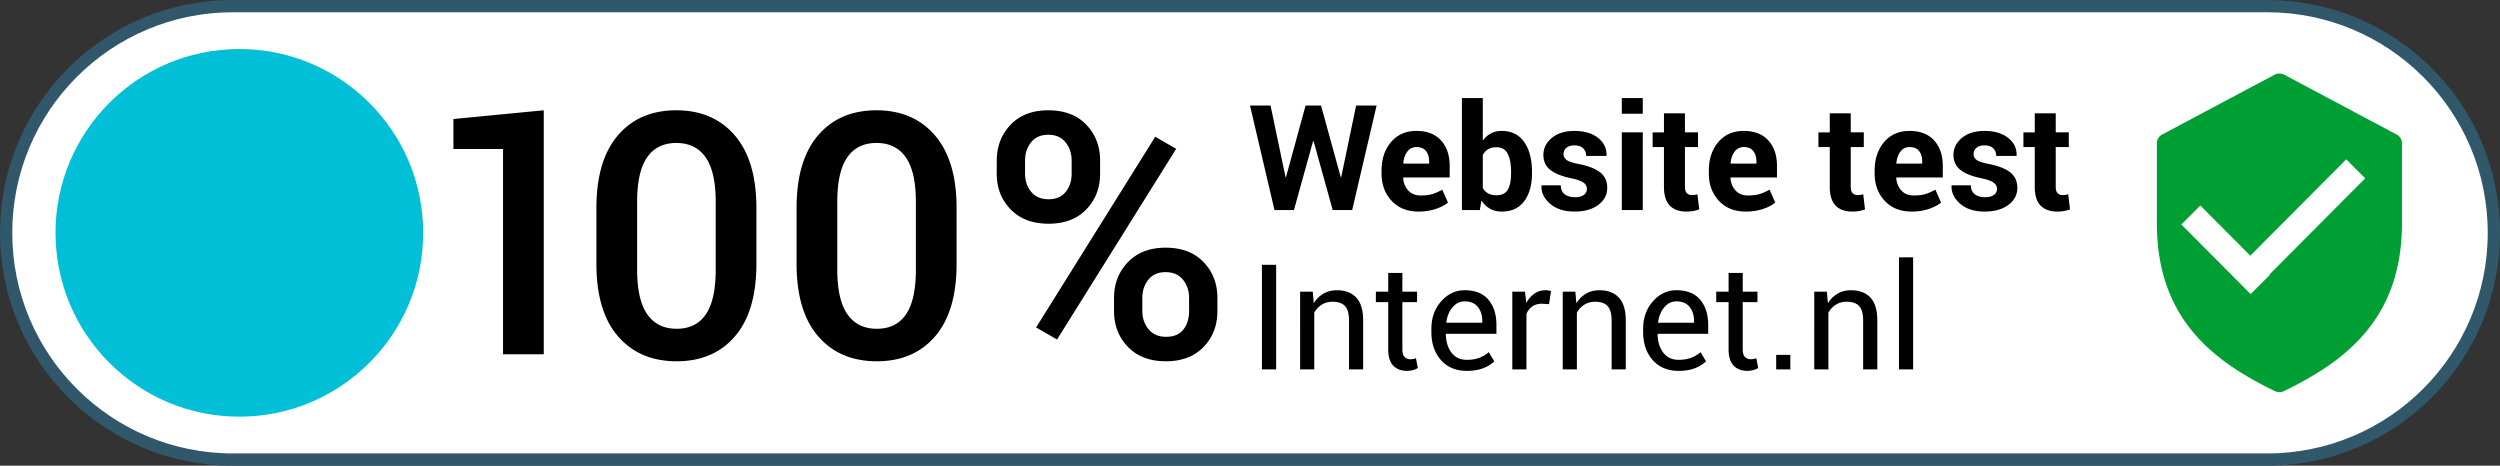 <svg width="204" height="38" viewBox="0 0 204 38" xmlns="http://www.w3.org/2000/svg"><rect x="0" y="0" width="204" height="38" fill="#333333" stroke="none"/><defs><mask id="a" x="-.1" y="-.1" width="1.2" height="1.2"><path fill="#fff" fill-rule="evenodd" d="M30 15c0 8.284-6.716 15-15 15-8.284 0-15-6.716-15-15C0 6.716 6.716 0 15 0c8.284 0 15 6.716 15 15Z"/></mask><mask id="b" x="-.1" y="-.1" width="1.2" height="1.2"><path fill="#fff" fill-rule="evenodd" d="M0 0h16.567v15.69H0Z"/></mask></defs><path fill="#fff" fill-rule="evenodd" stroke="#31576b" d="M19 .5h166c10.217 0 18.5 8.283 18.5 18.5s-8.283 18.5-18.5 18.5H19C8.783 37.5.5 29.217.5 19S8.783.5 19 .5Z"/><path d="M55.188 9c2.005 0 3.596.684 4.772 2.05 1.175 1.368 1.763 3.341 1.763 5.92v4.553c0 2.589-.583 4.562-1.75 5.92-1.166 1.358-2.752 2.037-4.758 2.037-2.014 0-3.609-.679-4.785-2.037-1.175-1.358-1.763-3.331-1.763-5.92v-4.552c0-2.58.583-4.553 1.75-5.92C51.583 9.684 53.174 9 55.188 9ZM44.37 9v19.906h-3.322V12.158H37V9.711Zm10.82 2.666c-1.049 0-1.844.392-2.387 1.176-.542.784-.813 1.991-.813 3.623v5.537c0 1.64.276 2.855.827 3.644.552.788 1.351 1.182 2.4 1.182 1.048 0 1.84-.392 2.378-1.176.538-.784.807-2 .807-3.65v-5.537c0-1.632-.273-2.84-.82-3.623-.547-.784-1.345-1.176-2.393-1.176Zm22.868 9.857c0 2.589-.584 4.562-1.75 5.92-1.167 1.358-2.753 2.037-4.758 2.037-2.015 0-3.61-.679-4.785-2.037C65.588 26.085 65 24.112 65 21.523v-4.552c0-2.58.583-4.553 1.75-5.92S69.507 9 71.521 9c2.006 0 3.596.684 4.772 2.05 1.176 1.368 1.764 3.341 1.764 5.92Zm-3.323-5.058c0-1.632-.273-2.84-.82-3.623-.547-.784-1.344-1.176-2.393-1.176-1.048 0-1.843.392-2.385 1.176-.543.784-.814 1.991-.814 3.623v5.537c0 1.64.276 2.855.827 3.644.552.788 1.352 1.182 2.4 1.182 1.048 0 1.841-.392 2.379-1.176.537-.784.806-2 .806-3.65Zm6.6-3.35c0-1.166.375-2.144 1.127-2.932C83.213 9.394 84.241 9 85.544 9c1.313 0 2.345.392 3.097 1.176.752.784 1.128 1.763 1.128 2.94v1.052c0 1.167-.376 2.14-1.128 2.919-.752.78-1.775 1.169-3.07 1.169-1.312 0-2.346-.39-3.103-1.17-.756-.778-1.135-1.751-1.135-2.918Zm2.31 1.053c0 .583.166 1.078.499 1.483.333.406.809.609 1.429.609.601 0 1.064-.2 1.387-.602.324-.4.486-.898.486-1.49v-1.053c0-.592-.167-1.094-.5-1.504-.332-.41-.8-.615-1.4-.615-.611 0-1.08.205-1.409.615-.328.41-.492.912-.492 1.504Zm7.26 10.145c0-1.158.378-2.131 1.134-2.92.757-.788 1.782-1.182 3.077-1.182 1.312 0 2.344.392 3.096 1.176.752.784 1.128 1.759 1.128 2.925v1.067c0 1.176-.376 2.153-1.128 2.933-.752.779-1.775 1.168-3.07 1.168-1.312 0-2.346-.391-3.103-1.175-.756-.784-1.134-1.76-1.134-2.926Zm2.31 1.066c0 .583.171 1.08.513 1.49.342.41.813.615 1.415.615.638 0 1.112-.198 1.422-.594.31-.397.465-.9.465-1.511v-1.067c0-.583-.167-1.08-.5-1.49-.332-.41-.804-.615-1.414-.615-.611 0-1.08.205-1.409.615-.328.41-.492.907-.492 1.49Zm-6.959 2.324-1.709-.984 9.72-15.559 1.71.985ZM109.406 14.457h.035l1.22-5.848h1.67l-1.993 8.532h-1.588l-1.564-5.631h-.036l-1.564 5.63h-1.588L102 8.61h1.676l1.224 5.841.036.006 1.6-5.848h1.259Zm6.34 2.807c-.914 0-1.644-.293-2.191-.88-.547-.585-.82-1.33-.82-2.232v-.234c0-.941.258-1.717.776-2.326.517-.61 1.212-.912 2.083-.908.855 0 1.52.257 1.992.773.473.516.709 1.213.709 2.092v.931h-3.785l-.012.036c.031.418.17.761.419 1.03.248.27.585.405 1.01.405.38 0 .694-.038.944-.114.25-.076.524-.196.82-.36l.463 1.054c-.258.211-.595.386-1.013.525a4.41 4.41 0 0 1-1.395.208Zm-.152-5.262a.89.89 0 0 0-.75.363c-.184.242-.297.56-.34.955l.017.03h2.098v-.153c0-.363-.085-.653-.255-.87-.17-.217-.426-.325-.77-.325Zm9.416 2.144c0 .946-.211 1.702-.633 2.268-.422.566-1.031.85-1.828.85a1.94 1.94 0 0 1-.964-.232 1.993 1.993 0 0 1-.7-.677l-.13.786h-1.464V8h1.705v3.475c.184-.254.403-.45.66-.586.255-.137.55-.205.881-.205.805 0 1.418.303 1.84.91.422.608.633 1.418.633 2.43Zm-1.705-.123c0-.617-.091-1.106-.273-1.467-.181-.362-.491-.542-.928-.542-.266 0-.49.055-.674.167-.184.111-.328.27-.434.477v2.684c.106.191.251.338.437.44.185.1.413.152.682.152.442 0 .75-.156.926-.466.176-.31.264-.751.264-1.322Zm6.187 1.372c0-.188-.09-.35-.272-.487-.182-.137-.519-.258-1.011-.363-.75-.152-1.315-.378-1.696-.677-.381-.299-.572-.706-.572-1.222 0-.546.23-1.01.689-1.391.459-.381 1.073-.571 1.843-.571.808 0 1.452.189 1.93.568.479.379.708.857.689 1.435l-.012.036h-1.652a.835.835 0 0 0-.243-.621c-.163-.16-.4-.24-.712-.24-.278 0-.495.067-.654.201a.638.638 0 0 0-.237.507c0 .196.083.356.25.48.165.126.502.237 1.01.335.781.156 1.361.386 1.74.688.379.303.568.72.568 1.251 0 .57-.244 1.036-.732 1.398-.488.361-1.133.542-1.934.542-.843 0-1.51-.214-2-.642-.49-.428-.724-.915-.7-1.462l.01-.035h1.565c.012.34.123.586.334.738.211.153.487.229.827.229.316 0 .557-.063.723-.188a.604.604 0 0 0 .25-.51Zm4.559 1.746h-1.711V10.8h1.71Zm0-7.858h-1.711V8h1.71Zm3.44-.035v1.553h1.066v1.201h-1.067v3.228c0 .247.051.422.153.528a.543.543 0 0 0 .41.158 1.572 1.572 0 0 0 .457-.064l.146 1.236a3.037 3.037 0 0 1-1.037.176c-.59 0-1.044-.162-1.362-.487-.319-.324-.478-.838-.478-1.54v-3.235h-.925v-1.201h.925V9.248Zm4.962 8.016c-.914 0-1.644-.293-2.191-.88-.547-.585-.82-1.33-.82-2.232v-.234c0-.941.258-1.717.776-2.326.517-.61 1.212-.912 2.083-.908.855 0 1.52.257 1.992.773.473.516.709 1.213.709 2.092v.931h-3.785l-.012.036c.031.418.171.761.419 1.03.248.27.585.405 1.01.405.38 0 .694-.038.944-.114.25-.076.524-.196.82-.36l.463 1.054c-.257.211-.595.386-1.013.525a4.41 4.41 0 0 1-1.395.208Zm-.152-5.262a.89.89 0 0 0-.75.363c-.184.242-.297.56-.34.955l.018.03h2.097v-.153c0-.363-.085-.653-.255-.87-.17-.217-.426-.325-.77-.325Zm8.719-2.754v1.553h1.066v1.201h-1.066v3.228c0 .247.05.422.152.528a.543.543 0 0 0 .41.158 1.572 1.572 0 0 0 .457-.064l.147 1.236a3.037 3.037 0 0 1-1.037.176c-.59 0-1.045-.162-1.363-.487-.318-.324-.477-.838-.477-1.54v-3.235h-.926v-1.201h.926V9.248Zm4.962 8.016c-.914 0-1.644-.293-2.191-.88-.547-.585-.82-1.33-.82-2.232v-.234c0-.941.258-1.717.776-2.326.518-.61 1.212-.912 2.083-.908.856 0 1.52.257 1.992.773.473.516.71 1.213.71 2.092v.931h-3.786l-.012.036c.032.418.171.761.42 1.03.247.27.584.405 1.01.405.379 0 .693-.038.943-.114.25-.076.524-.196.82-.36l.464 1.054c-.258.211-.596.386-1.014.525a4.41 4.41 0 0 1-1.395.208Zm-.152-5.262a.89.89 0 0 0-.75.363c-.184.242-.297.56-.34.955l.018.03h2.097v-.153c0-.363-.084-.653-.254-.87-.17-.217-.427-.325-.77-.325Zm7.125 3.393c0-.188-.09-.35-.272-.487-.182-.137-.519-.258-1.011-.363-.75-.152-1.316-.378-1.696-.677-.381-.299-.572-.706-.572-1.222 0-.546.23-1.01.689-1.391.459-.381 1.073-.571 1.843-.571.808 0 1.452.189 1.93.568.479.379.708.857.689 1.435l-.012.036h-1.652a.835.835 0 0 0-.244-.621c-.162-.16-.399-.24-.711-.24-.278 0-.496.067-.654.201a.638.638 0 0 0-.237.507c0 .196.083.356.249.48.166.126.503.237 1.01.335.782.156 1.362.386 1.74.688.38.303.57.72.57 1.251 0 .57-.245 1.036-.733 1.398-.488.361-1.133.542-1.934.542-.843 0-1.51-.214-2-.642-.49-.428-.724-.915-.7-1.462l.01-.035h1.565c.012.34.123.586.334.738.211.153.487.229.826.229.317 0 .558-.063.724-.188a.604.604 0 0 0 .25-.51Zm4.793-6.147v1.553h1.066v1.201h-1.066v3.228c0 .247.05.422.152.528a.543.543 0 0 0 .41.158 1.572 1.572 0 0 0 .458-.064l.146 1.236a3.037 3.037 0 0 1-1.037.176c-.59 0-1.044-.162-1.362-.487-.319-.324-.478-.838-.478-1.54v-3.235h-.926v-1.201h.926V9.248Zm-63.615 20.893h-1.16v-8.532h1.16Zm2.988-6.34.082.943c.211-.336.476-.597.794-.782.318-.186.68-.278 1.087-.278.684 0 1.213.2 1.588.6.375.4.562 1.019.562 1.855v4.002h-1.154v-3.979c0-.558-.11-.955-.331-1.19-.22-.234-.558-.35-1.01-.35-.333 0-.627.08-.883.24-.255.16-.46.378-.612.656v4.623h-1.154V23.8Zm7.313-1.53v1.53h1.2v.855h-1.2v3.85c0 .297.061.506.184.627a.667.667 0 0 0 .49.181 1.345 1.345 0 0 0 .434-.082l.151.791c-.086.07-.212.128-.378.173a1.91 1.91 0 0 1-.5.068c-.47 0-.842-.142-1.12-.425-.277-.283-.416-.728-.416-1.333v-3.85h-1.008v-.855h1.008v-1.53Zm5.255 7.993c-.882 0-1.585-.294-2.106-.882-.521-.588-.782-1.35-.782-2.288v-.258c0-.902.268-1.653.805-2.253.538-.6 1.173-.9 1.908-.9.855 0 1.502.258 1.94.774.437.516.655 1.203.655 2.063v.72h-4.113l-.017.03c.011.609.166 1.11.462 1.502.297.393.713.59 1.248.59.391 0 .734-.056 1.029-.168.295-.111.55-.264.764-.46l.452.75a2.682 2.682 0 0 1-.897.557c-.371.148-.82.223-1.348.223Zm-.175-5.672c-.387 0-.717.163-.99.49-.274.325-.442.734-.504 1.227l.011.029h2.924v-.152c0-.454-.121-.832-.363-1.137-.242-.305-.602-.457-1.078-.457Zm6.89.228-.591-.035c-.305 0-.562.072-.771.217a1.39 1.39 0 0 0-.483.61v4.529h-1.155V23.8h1.032l.11.926a2.2 2.2 0 0 1 .666-.768c.264-.184.567-.275.911-.275a1.63 1.63 0 0 1 .44.064Zm2.145-1.02.082.944c.21-.336.475-.597.794-.782.318-.186.68-.278 1.087-.278.683 0 1.213.2 1.588.6.375.4.562 1.019.562 1.855v4.002h-1.154v-3.979c0-.558-.11-.955-.331-1.19-.22-.234-.558-.35-1.011-.35-.332 0-.626.08-.882.24-.256.16-.46.378-.612.656v4.623h-1.154V23.8Zm8.42 6.464c-.883 0-1.585-.294-2.107-.882-.521-.588-.782-1.35-.782-2.288v-.258c0-.902.269-1.653.806-2.253.537-.6 1.173-.9 1.907-.9.855 0 1.502.258 1.94.774.437.516.656 1.203.656 2.063v.72h-4.114l-.017.03c.012.609.166 1.11.463 1.502.297.393.713.59 1.248.59.39 0 .733-.056 1.028-.168.295-.111.55-.264.765-.46l.45.75a2.682 2.682 0 0 1-.896.557c-.37.148-.82.223-1.347.223Zm-.176-5.672c-.387 0-.717.163-.99.49-.274.325-.442.734-.504 1.227l.012.029h2.923v-.152c0-.454-.12-.832-.363-1.137-.242-.305-.601-.457-1.078-.457Zm5.414-2.32V23.8h1.201v.855h-1.201v3.85c0 .297.062.506.185.627a.667.667 0 0 0 .489.181 1.345 1.345 0 0 0 .434-.082l.152.791c-.086.07-.212.128-.378.173a1.91 1.91 0 0 1-.501.068c-.469 0-.842-.142-1.12-.425-.277-.283-.415-.728-.415-1.333v-3.85h-1.008v-.855h1.008v-1.53Zm3.885 7.869h-1.155v-1.184h1.155Zm2.982-6.34.082.943c.211-.336.476-.597.794-.782.319-.186.68-.278 1.087-.278.684 0 1.213.2 1.588.6.375.4.563 1.019.563 1.855v4.002h-1.155v-3.979c0-.558-.11-.955-.33-1.19-.222-.234-.558-.35-1.012-.35-.332 0-.626.08-.881.24-.256.16-.46.378-.613.656v4.623h-1.154V23.8Zm7.037 6.34h-1.154V21h1.154Z"/><path fill="#fff" fill-rule="evenodd" d="M201 19c0 8.284-6.716 15-15 15-8.284 0-15-6.716-15-15 0-8.284 6.716-15 15-15 8.284 0 15 6.716 15 15Z"/><path fill="#009f33" fill-rule="evenodd" d="M195.562 10.974 186.397 6.1a.845.845 0 0 0-.797 0l-9.165 4.875a.81.81 0 0 0-.435.713v6.5c0 3.575.945 6.465 2.891 8.836 1.52 1.852 3.598 3.36 6.736 4.89a.854.854 0 0 0 .746 0c3.138-1.53 5.216-3.038 6.736-4.89 1.944-2.371 2.891-5.262 2.891-8.835v-6.5a.81.81 0 0 0-.435-.714Z"/><path fill="#fff" fill-rule="evenodd" d="M191.455 13 193 14.552l-7.83 7.864.031.032L183.656 24 178 18.319l1.545-1.552 4.08 4.097Z"/><path fill="#00bfd6" fill-rule="evenodd" d="M34.531 19c0 8.284-6.715 15-15 15-8.284 0-15-6.716-15-15 0-8.284 6.716-15 15-15 8.285 0 15 6.716 15 15Z"/><g mask="url(#a)" transform="translate(4.531 4)"><g mask="url(#b)" transform="rotate(20 15.7 24.823)" fill="#fff"><path d="M16.567 18.465c1.568 0 2.823-1.236 2.823-2.74 0-1.503-1.255-2.739-2.823-2.739-1.567 0-2.822 1.236-2.822 2.74 0 1.503 1.255 2.739 2.822 2.739Zm0 2.7c-3.05 0-5.522-2.435-5.522-5.44 0-3.004 2.472-5.439 5.522-5.439 3.05 0 5.523 2.435 5.523 5.44 0 3.004-2.473 5.439-5.523 5.439Z"/><path d="M16.567 23.451c4.641 0 8.345-3.508 8.345-7.76s-3.704-7.76-8.345-7.76c-4.64 0-8.345 3.508-8.345 7.76s3.705 7.76 8.345 7.76Zm0 2.7c-6.1 0-11.045-4.683-11.045-10.46 0-5.777 4.945-10.46 11.045-10.46s11.045 4.683 11.045 10.46c0 5.777-4.945 10.46-11.045 10.46Z"/><path d="M16.568 28.681c7.69 0 13.867-5.85 13.867-12.99C30.435 8.55 24.258 2.7 16.568 2.7 8.877 2.7 2.7 8.55 2.7 15.69c0 7.141 6.177 12.991 13.868 12.991Zm0 2.7C7.418 31.381 0 24.356 0 15.691 0 7.025 7.418 0 16.568 0c9.15 0 16.567 7.025 16.567 15.69 0 8.666-7.418 15.691-16.567 15.691Z"/></g><path fill="#fff" fill-rule="evenodd" d="M19.575 10.978c3.272 0 5.925 2.686 5.925 6 0 3.313-2.653 6-5.925 6a5.844 5.844 0 0 1-3.214-.96l-3.772 3.773a1.35 1.35 0 1 1-1.91-1.91l3.815-3.815a6.03 6.03 0 0 1-.844-3.088c0-3.314 2.653-6 5.925-6Z"/><path fill="#ffac40" d="M19.65 18.57c.826 0 1.506-.688 1.506-1.549 0-.86-.68-1.549-1.506-1.549s-1.506.688-1.506 1.55c0 .86.68 1.549 1.506 1.549Zm0 1.945c-1.905 0-3.45-1.564-3.45-3.494 0-1.93 1.545-3.493 3.45-3.493 1.905 0 3.45 1.564 3.45 3.493 0 1.93-1.545 3.494-3.45 3.494Z"/></g></svg>
